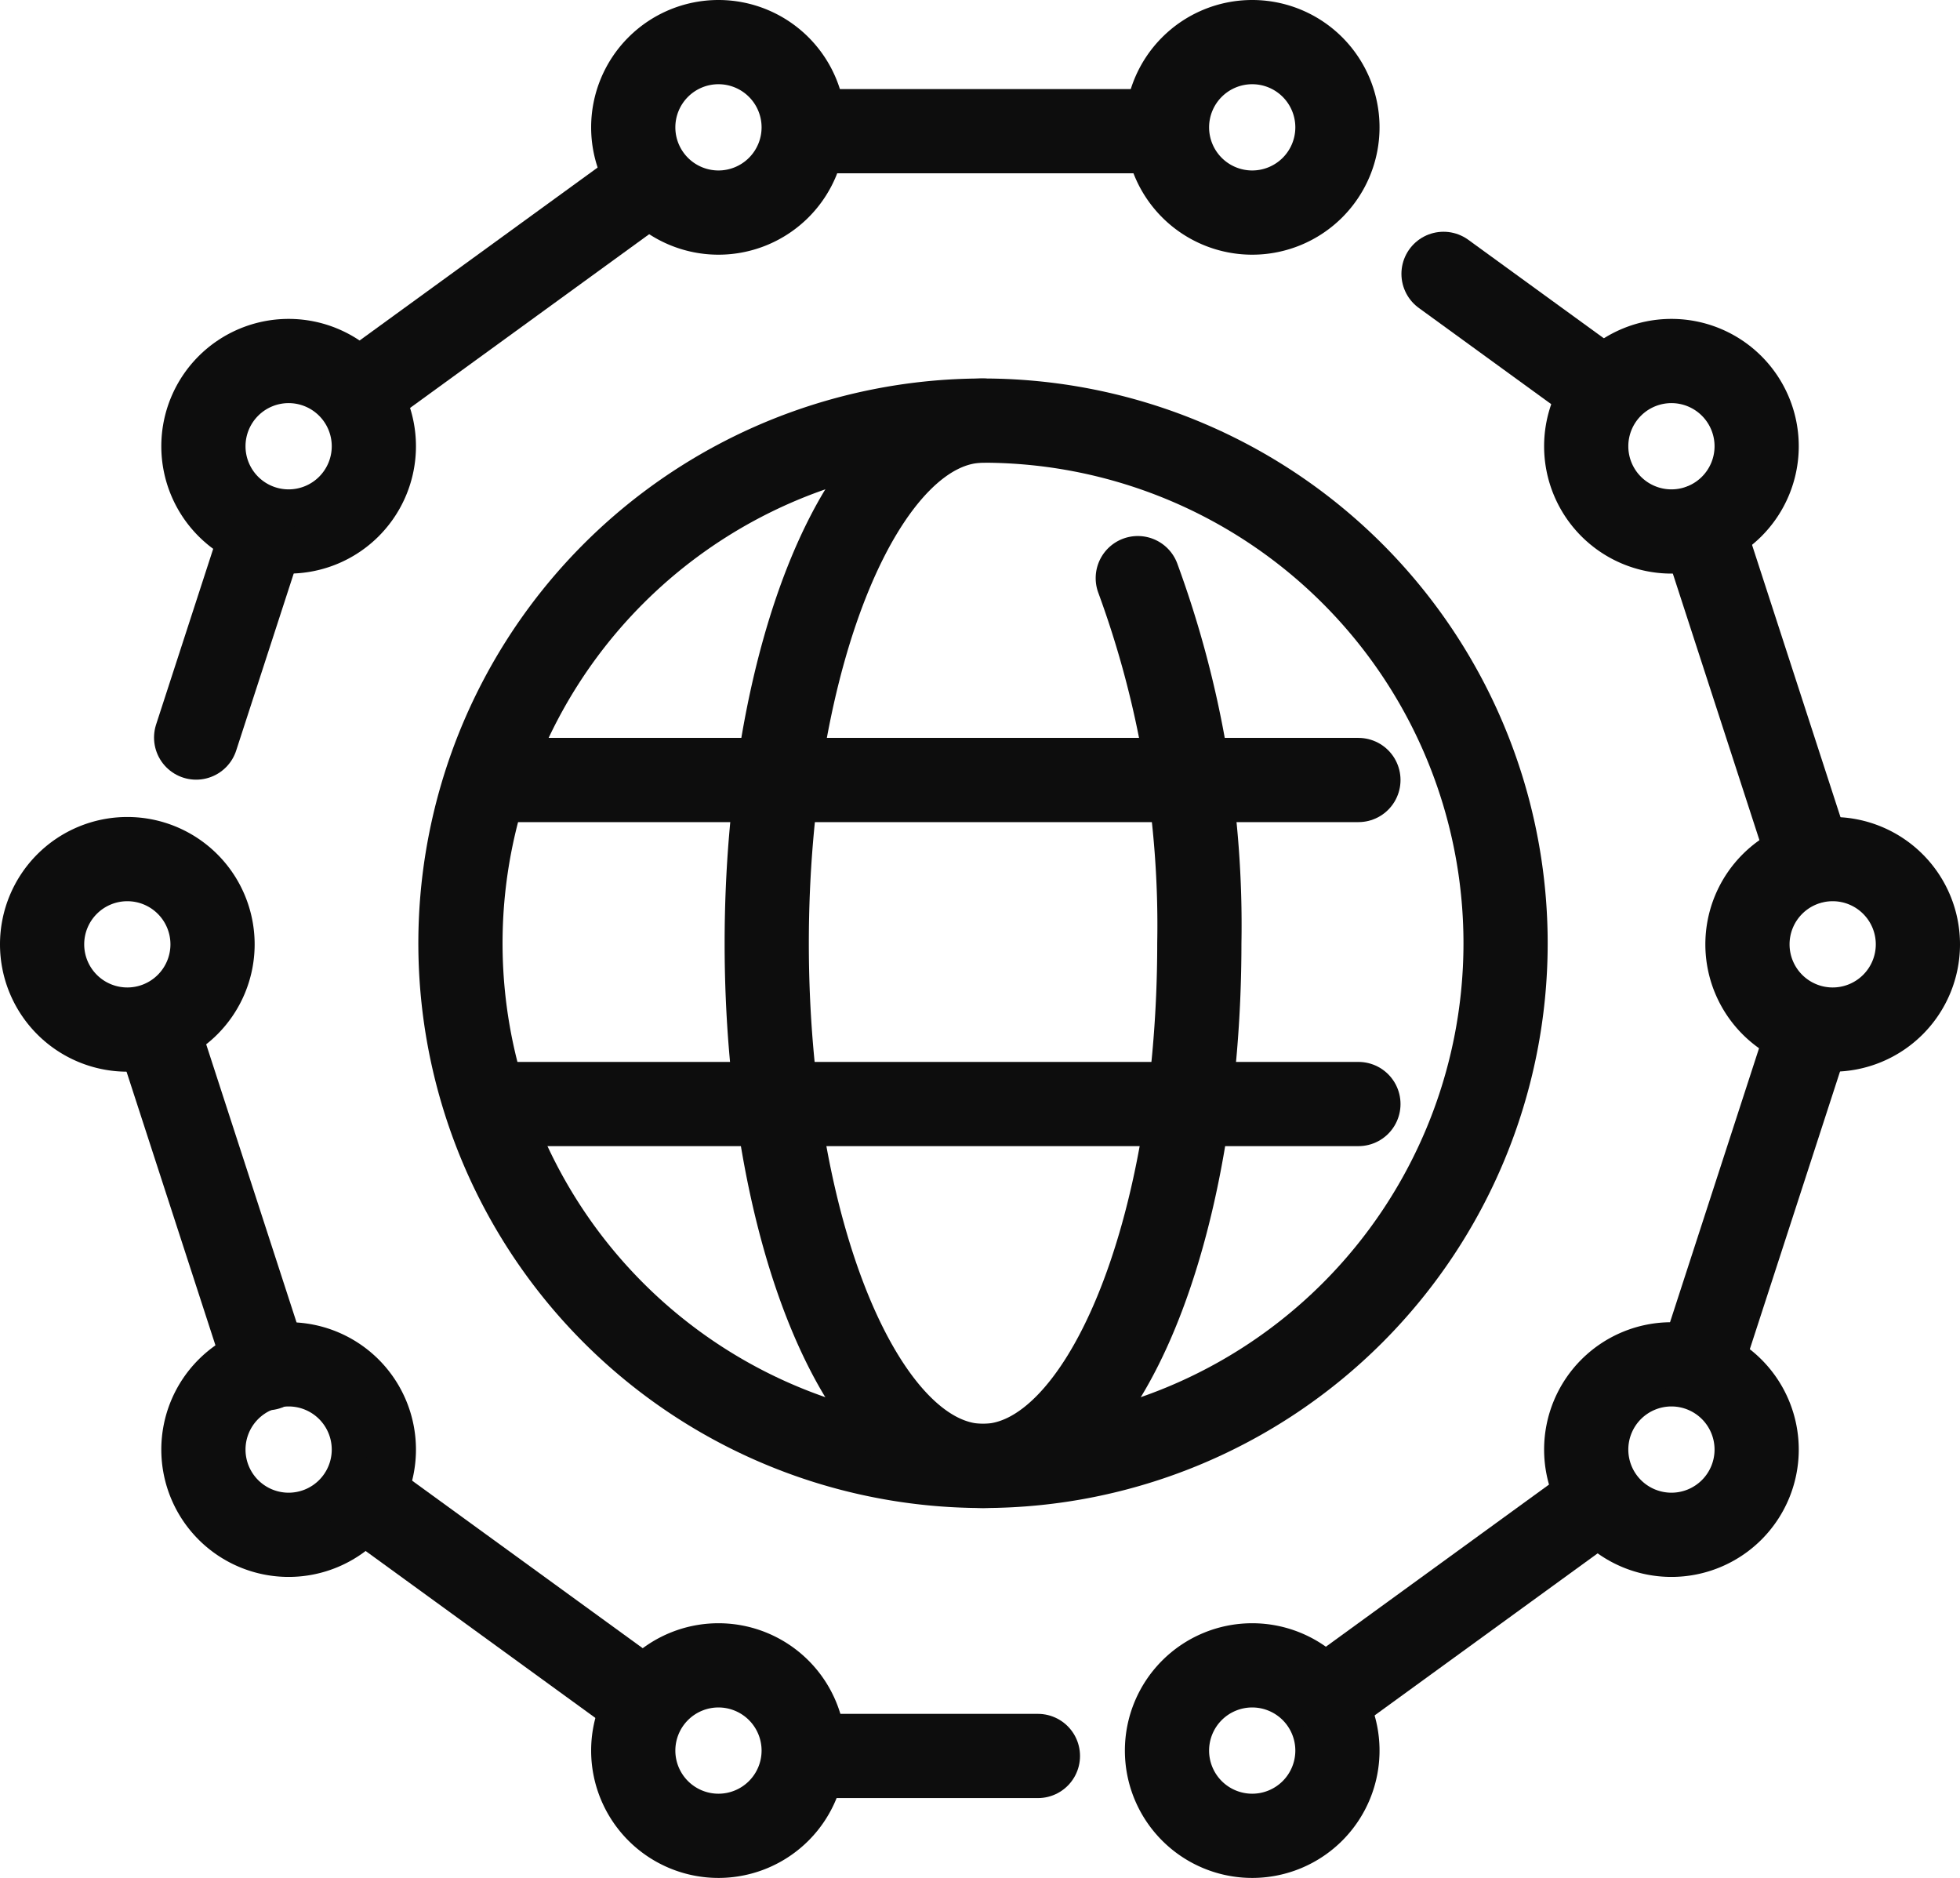 <svg xmlns="http://www.w3.org/2000/svg" width="58.189" height="55.743" viewBox="0 0 58.189 55.743">
  <g id="Group_17414" data-name="Group 17414" transform="translate(-5683.976 1369.438)">
    <path id="Path_80099" data-name="Path 80099" d="M80.154,60.193A15.514,15.514,0,1,0,64.641,75.706,15.513,15.513,0,0,0,80.154,60.193Z" transform="translate(5648.52 -1401.631)" fill="none" stroke="#0d0d0d" stroke-linecap="round" stroke-linejoin="round" stroke-width="2.5"/>
    <path id="Path_80100" data-name="Path 80100" d="M89.679,44.678c-3.547,0-6.422,6.946-6.422,15.514s2.875,15.514,6.422,15.514S96.1,68.759,96.1,60.192a29.856,29.856,0,0,0-1.827-10.839" transform="translate(5623.482 -1401.63)" fill="none" stroke="#0d0d0d" stroke-linecap="round" stroke-linejoin="round" stroke-width="2.5"/>
    <line id="Line_1778" data-name="Line 1778" x2="25.749" transform="translate(5698.556 -1346.285)" fill="none" stroke="#0d0d0d" stroke-linecap="round" stroke-linejoin="round" stroke-width="2.5"/>
    <line id="Line_1779" data-name="Line 1779" x2="25.749" transform="translate(5698.556 -1336.667)" fill="none" stroke="#0d0d0d" stroke-linecap="round" stroke-linejoin="round" stroke-width="2.5"/>
    <path id="Path_80101" data-name="Path 80101" d="M5.03,93.535a2.53,2.53,0,1,0,2.53,2.53A2.53,2.53,0,0,0,5.03,93.535Z" transform="translate(5682.726 -1437.472)" fill="none" stroke="#0d0d0d" stroke-linecap="round" stroke-linejoin="round" stroke-width="2.5"/>
    <path id="Path_80102" data-name="Path 80102" d="M23,38.036a2.53,2.53,0,1,0,2.53,2.53A2.53,2.53,0,0,0,23,38.036Z" transform="translate(5669.545 -1396.758)" fill="none" stroke="#0d0d0d" stroke-linecap="round" stroke-linejoin="round" stroke-width="2.5"/>
    <path id="Path_80103" data-name="Path 80103" d="M195.085,93.535a2.53,2.53,0,1,1-2.53,2.53A2.53,2.53,0,0,1,195.085,93.535Z" transform="translate(5543.3 -1437.472)" fill="none" stroke="#0d0d0d" stroke-linecap="round" stroke-linejoin="round" stroke-width="2.5"/>
    <path id="Path_80104" data-name="Path 80104" d="M177.118,38.036a2.53,2.53,0,1,1-2.53,2.53A2.53,2.53,0,0,1,177.118,38.036Z" transform="translate(5556.48 -1396.758)" fill="none" stroke="#0d0d0d" stroke-linecap="round" stroke-linejoin="round" stroke-width="2.5"/>
    <path id="Path_80105" data-name="Path 80105" d="M23,149.833a2.53,2.53,0,1,0,2.53,2.53A2.53,2.53,0,0,0,23,149.833Z" transform="translate(5669.545 -1478.773)" fill="none" stroke="#0d0d0d" stroke-linecap="round" stroke-linejoin="round" stroke-width="2.5"/>
    <path id="Path_80106" data-name="Path 80106" d="M177.118,149.833a2.53,2.53,0,1,1-2.53,2.53A2.53,2.53,0,0,1,177.118,149.833Z" transform="translate(5556.48 -1478.773)" fill="none" stroke="#0d0d0d" stroke-linecap="round" stroke-linejoin="round" stroke-width="2.5"/>
    <path id="Path_80107" data-name="Path 80107" d="M70.91,2.5a2.53,2.53,0,1,0,2.53,2.53A2.53,2.53,0,0,0,70.91,2.5Z" transform="translate(5634.396 -1370.688)" fill="none" stroke="#0d0d0d" stroke-linecap="round" stroke-linejoin="round" stroke-width="2.5"/>
    <path id="Path_80108" data-name="Path 80108" d="M130.4,2.5a2.53,2.53,0,1,0,2.53,2.53A2.53,2.53,0,0,0,130.4,2.5Z" transform="translate(5590.752 -1370.688)" fill="none" stroke="#0d0d0d" stroke-linecap="round" stroke-linejoin="round" stroke-width="2.5"/>
    <path id="Path_80109" data-name="Path 80109" d="M70.91,183.373a2.53,2.53,0,1,0,2.53,2.53A2.53,2.53,0,0,0,70.91,183.373Z" transform="translate(5634.396 -1503.378)" fill="none" stroke="#0d0d0d" stroke-linecap="round" stroke-linejoin="round" stroke-width="2.5"/>
    <path id="Path_80110" data-name="Path 80110" d="M130.4,183.373a2.53,2.53,0,1,0,2.53,2.53A2.53,2.53,0,0,0,130.4,183.373Z" transform="translate(5590.752 -1503.378)" fill="none" stroke="#0d0d0d" stroke-linecap="round" stroke-linejoin="round" stroke-width="2.5"/>
    <line id="Line_1780" data-name="Line 1780" x1="4.713" y1="3.424" transform="translate(5726.832 -1361.309)" fill="none" stroke="#0d0d0d" stroke-linecap="round" stroke-linejoin="round" stroke-width="2.5"/>
    <line id="Line_1781" data-name="Line 1781" x1="3.235" y1="9.957" transform="translate(5734.497 -1353.818)" fill="none" stroke="#0d0d0d" stroke-linecap="round" stroke-linejoin="round" stroke-width="2.5"/>
    <line id="Line_1782" data-name="Line 1782" y1="9.836" x2="3.196" transform="translate(5734.458 -1338.756)" fill="none" stroke="#0d0d0d" stroke-linecap="round" stroke-linejoin="round" stroke-width="2.5"/>
    <line id="Line_1783" data-name="Line 1783" y1="5.757" x2="7.924" transform="translate(5723.507 -1324.892)" fill="none" stroke="#0d0d0d" stroke-linecap="round" stroke-linejoin="round" stroke-width="2.5"/>
    <line id="Line_1784" data-name="Line 1784" x2="6.931" transform="translate(5707.859 -1317.315)" fill="none" stroke="#0d0d0d" stroke-linecap="round" stroke-linejoin="round" stroke-width="2.5"/>
    <line id="Line_1785" data-name="Line 1785" x2="8.171" y2="5.936" transform="translate(5694.861 -1324.923)" fill="none" stroke="#0d0d0d" stroke-linecap="round" stroke-linejoin="round" stroke-width="2.5"/>
    <line id="Line_1786" data-name="Line 1786" x2="3.204" y2="9.86" transform="translate(5688.703 -1338.686)" fill="none" stroke="#0d0d0d" stroke-linecap="round" stroke-linejoin="round" stroke-width="2.5"/>
    <line id="Line_1787" data-name="Line 1787" x1="1.836" y2="5.649" transform="translate(5689.799 -1353.194)" fill="none" stroke="#0d0d0d" stroke-linecap="round" stroke-linejoin="round" stroke-width="2.5"/>
    <line id="Line_1788" data-name="Line 1788" x1="8.275" y2="6.012" transform="translate(5694.694 -1363.828)" fill="none" stroke="#0d0d0d" stroke-linecap="round" stroke-linejoin="round" stroke-width="2.5"/>
    <line id="Line_1789" data-name="Line 1789" x1="10.53" transform="translate(5707.938 -1365.544)" fill="none" stroke="#0d0d0d" stroke-linecap="round" stroke-linejoin="round" stroke-width="2.5"/>
  </g>
</svg>
